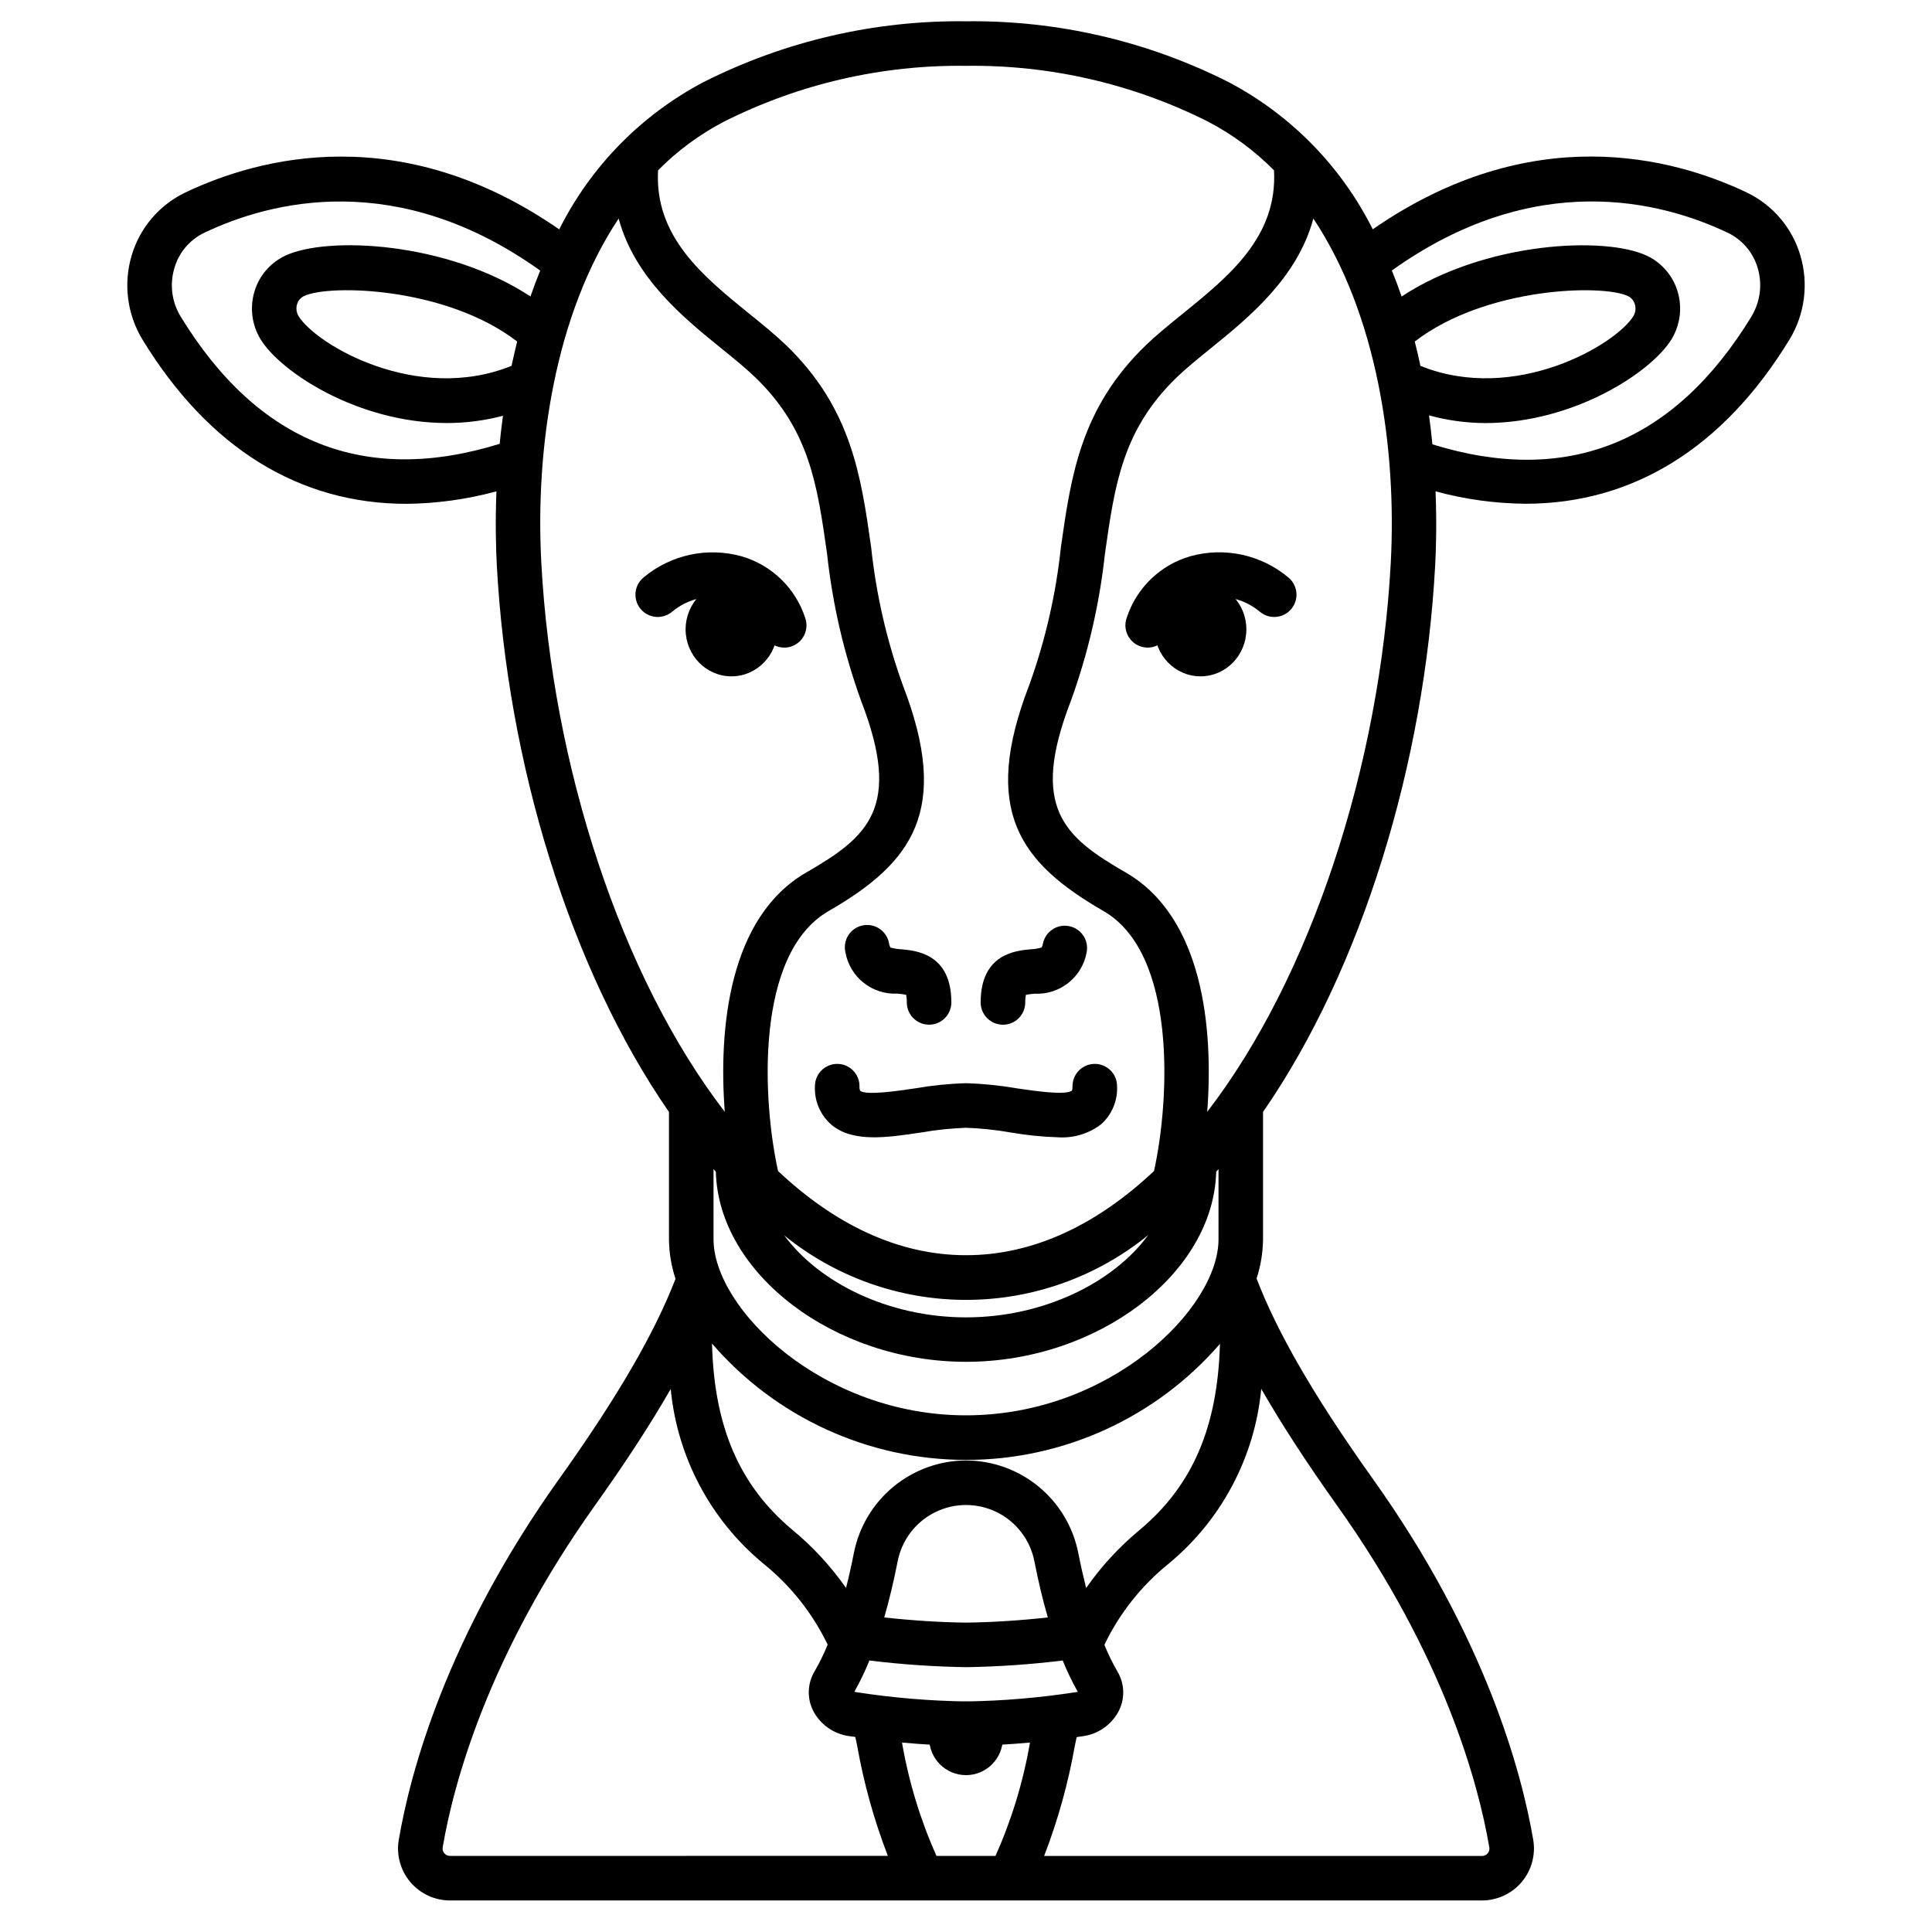 <?xml version="1.0" encoding="UTF-8"?>
<!-- Uploaded to: SVG Repo, www.svgrepo.com, Generator: SVG Repo Mixer Tools -->
<svg fill="#000000" width="800px" height="800px" version="1.1" viewBox="144 144 512 512" xmlns="http://www.w3.org/2000/svg">
 <g>
  <path d="m409.79 415.56c-3.262 0-5.906-2.644-5.906-5.906 0-12.867 9.273-13.719 13.238-14.082 0.992-0.035 1.977-0.199 2.926-0.484 0.176-0.359 0.297-0.738 0.363-1.133 0.695-3.148 3.789-5.156 6.945-4.512 3.16 0.645 5.219 3.703 4.625 6.871-1.156 6.625-7.062 11.348-13.777 11.023-0.777 0.055-1.547 0.152-2.312 0.297-0.148 0.668-0.215 1.348-0.195 2.027-0.004 3.262-2.648 5.898-5.906 5.898z"/>
  <path d="m382.88 395.57c-0.977-0.039-1.945-0.191-2.887-0.449-0.211-0.363-0.348-0.762-0.395-1.18-0.293-1.555-1.195-2.93-2.508-3.812-1.312-0.883-2.926-1.199-4.477-0.883s-2.906 1.242-3.769 2.566c-0.863 1.328-1.156 2.945-0.812 4.488 1.156 6.625 7.062 11.348 13.773 11.023 0.777 0.055 1.547 0.152 2.312 0.297 0.148 0.668 0.215 1.348 0.195 2.027 0 3.262 2.644 5.906 5.906 5.906 3.258 0 5.902-2.644 5.902-5.906-0.004-12.863-9.277-13.711-13.242-14.078z"/>
  <path d="m424.34 445.39c-4.231-0.129-8.445-0.562-12.617-1.293-3.875-0.676-7.789-1.086-11.719-1.227-3.934 0.141-7.848 0.551-11.723 1.227-9.465 1.414-18.41 2.754-24.102-2.164-2.852-2.559-4.398-6.262-4.211-10.09 0-3.258 2.644-5.902 5.906-5.902 3.258 0 5.902 2.644 5.902 5.902-0.031 0.41 0.023 0.82 0.164 1.207 1.574 1.316 10.055 0.043 14.602-0.629l0.004-0.004c4.445-0.773 8.941-1.227 13.457-1.355 4.512 0.129 9.008 0.582 13.457 1.355 4.547 0.668 12.988 1.934 14.645 0.578 0.09-0.375 0.129-0.762 0.121-1.152 0-3.258 2.644-5.902 5.906-5.902 3.258 0 5.902 2.644 5.902 5.902 0.188 3.828-1.359 7.531-4.211 10.09-3.277 2.516-7.363 3.746-11.484 3.457z"/>
  <path d="m474.3 310.78c0 6.879-5.441 12.457-12.152 12.457-6.715 0-12.156-5.578-12.156-12.457s5.441-12.457 12.156-12.457c6.711 0 12.152 5.578 12.152 12.457"/>
  <path d="m448.15 315.62c-0.637 0-1.266-0.102-1.867-0.305-1.488-0.496-2.715-1.562-3.414-2.965-0.703-1.406-0.816-3.027-0.316-4.516 2.547-7.957 8.895-14.121 16.926-16.434 9.043-2.504 18.738-0.402 25.934 5.621 2.527 2.066 2.898 5.789 0.836 8.312-2.066 2.527-5.789 2.902-8.316 0.836-4.184-3.551-9.844-4.824-15.148-3.418-4.32 1.219-7.727 4.543-9.051 8.828-0.801 2.406-3.047 4.031-5.582 4.039z"/>
  <path d="m350 310.78c0 6.879-5.441 12.457-12.156 12.457-6.711 0-12.152-5.578-12.152-12.457s5.441-12.457 12.152-12.457c6.715 0 12.156 5.578 12.156 12.457"/>
  <path d="m351.85 315.62c-2.539 0-4.797-1.625-5.598-4.039-1.328-4.285-4.734-7.609-9.055-8.828-5.305-1.406-10.961-0.129-15.148 3.418-1.215 0.992-2.769 1.461-4.332 1.305-1.559-0.156-2.988-0.926-3.981-2.141-2.066-2.523-1.691-6.246 0.832-8.312 7.191-6.012 16.875-8.109 25.906-5.609 8.039 2.309 14.395 8.473 16.945 16.434 0.5 1.488 0.387 3.109-0.312 4.516-0.703 1.402-1.93 2.469-3.418 2.965-0.594 0.195-1.215 0.293-1.84 0.293z"/>
  <path d="m409.76 604.67c0 5.387-4.371 9.758-9.758 9.758-5.391 0-9.758-4.371-9.758-9.758 0-5.391 4.367-9.758 9.758-9.758 5.387 0 9.758 4.367 9.758 9.758"/>
  <path d="m621.12 211.71c-2.156-7.312-7.305-13.375-14.172-16.684-19.766-9.41-57.223-19.285-99.152 9.738-8.348-16.672-21.707-30.312-38.203-39.004-21.562-10.887-45.434-16.418-69.59-16.121-24.16-0.293-48.031 5.242-69.594 16.137-16.496 8.695-29.855 22.336-38.207 39.008-41.934-29.031-79.383-19.156-99.148-9.742-6.867 3.309-12.016 9.371-14.168 16.684-2.234 7.504-1.184 15.602 2.887 22.289 17.59 28.816 41.633 43.504 69.961 43.504l0.004 0.004c8.047-0.086 16.055-1.199 23.824-3.312-0.324 8.152-0.148 14.957 0.098 19.57 2.809 52.297 19.332 106.88 45.621 144.9v33.742c0.039 3.562 0.625 7.098 1.738 10.484-5.379 13.91-14.816 30.57-30.918 53.137-29.859 41.863-39.402 77.828-42.422 95.531-0.676 3.996 0.445 8.09 3.062 11.188 2.621 3.094 6.469 4.879 10.523 4.879h273.47c4.055 0 7.906-1.785 10.523-4.879 2.617-3.098 3.738-7.191 3.066-11.188-3.023-17.711-12.559-53.66-42.422-95.535-16.137-22.629-25.523-39.273-30.898-53.199 1.098-3.367 1.676-6.879 1.715-10.418v-33.742c26.289-38.027 42.812-92.605 45.621-144.92 0.246-4.598 0.422-11.414 0.098-19.547h0.004c7.766 2.113 15.777 3.219 23.828 3.285 28.34 0 52.371-14.688 69.957-43.504 4.07-6.688 5.121-14.785 2.891-22.289zm-102.19 22.793c18.773-14.426 49.73-15.262 56.504-12.035 0.895 0.438 1.559 1.234 1.832 2.191 0.309 1.043 0.168 2.172-0.395 3.102-4.629 7.578-31.398 23.316-56.445 13.195-0.445-2.137-0.953-4.301-1.496-6.453zm-200.54-45.367c5.109-5.168 10.992-9.512 17.434-12.879 19.895-10.023 41.91-15.102 64.184-14.809 22.27-0.293 44.285 4.785 64.18 14.809 6.441 3.367 12.324 7.711 17.438 12.879 0.965 17.582-11.844 28.008-24.285 38.082-3.5 2.832-6.809 5.512-9.676 8.266-17.293 16.711-19.836 34.637-22.523 53.602-1.316 12.414-4.121 24.629-8.348 36.375-12.887 33.262-2.562 47.172 19.625 59.961 19.48 11.223 17.613 49.816 13.41 68.91-14.84 13.973-31.664 22.312-49.82 22.312s-34.984-8.34-49.82-22.312c-4.207-19.074-6.074-57.672 13.406-68.895 22.188-12.789 32.512-26.699 19.625-59.961-4.227-11.746-7.031-23.961-8.348-36.375-2.684-18.969-5.227-36.887-22.523-53.602-2.867-2.754-6.176-5.449-9.676-8.266-12.438-10.086-25.246-20.516-24.281-38.098zm81.688 396.68c8.543-0.133 17.07-0.723 25.551-1.766 1.148 2.836 2.473 5.598 3.977 8.266-0.125 0.051-0.258 0.09-0.395 0.113-9.641 1.496-19.371 2.324-29.125 2.473-9.801-0.145-19.578-0.969-29.266-2.477-0.137-0.02-0.266-0.055-0.395-0.109 1.504-2.668 2.832-5.426 3.977-8.266 8.52 1.047 17.09 1.637 25.676 1.766zm-21.75-13.18c1.312-4.512 2.492-9.438 3.543-14.777v0.004c1.074-5.676 4.746-10.523 9.922-13.094 5.172-2.57 11.254-2.57 16.43 0 5.172 2.57 8.844 7.418 9.922 13.094 1.051 5.34 2.231 10.266 3.543 14.777-7.519 0.824-14.785 1.285-21.609 1.371-6.938-0.086-14.242-0.551-21.75-1.371zm21.68-41.602c-7.027 0.027-13.828 2.488-19.25 6.965-5.418 4.473-9.121 10.688-10.477 17.582-0.637 3.242-1.328 6.324-2.074 9.238-4.039-5.766-8.836-10.957-14.266-15.438-13.941-11.684-20.676-27.16-21.254-49.32v-0.004c16.887 19.566 41.445 30.816 67.289 30.832s50.414-11.207 67.324-30.754c-0.613 22.082-7.289 37.586-21.199 49.242v0.004c-5.43 4.484-10.227 9.684-14.262 15.457-0.738-2.922-1.434-6.008-2.078-9.258-1.355-6.902-5.062-13.117-10.488-17.594-5.426-4.473-12.234-6.93-19.266-6.953zm66.91-58.613c0 18.355-28.734 46.656-66.914 46.656-38.176 0-66.91-28.32-66.91-46.656v-18.602l0.613 0.691c0.668 26.945 31.336 50.383 66.297 50.383 34.965 0 65.633-23.422 66.301-50.383l0.613-0.691zm-115.12-1.059c13.637 11.082 30.68 17.129 48.254 17.121 17.57-0.008 34.605-6.074 48.23-17.172-9.285 12.699-27.875 21.805-48.277 21.805-20.406 0-38.91-9.105-48.207-21.77zm-72.238-230.41c-25.059 10.133-51.816-5.613-56.445-13.195-0.562-0.93-0.703-2.059-0.395-3.102 0.273-0.957 0.938-1.754 1.832-2.188 6.762-3.234 37.723-2.394 56.504 12.031-0.523 2.152-1.031 4.316-1.496 6.453zm-87.707-13.105c-2.328-3.832-2.926-8.477-1.645-12.773 1.176-4.121 4.062-7.539 7.93-9.391 17.57-8.371 51.117-17.051 89.02 10.016-0.918 2.277-1.789 4.57-2.574 6.867-21.988-14.465-53.863-16.137-65.094-10.758-3.91 1.879-6.84 5.324-8.066 9.484-1.262 4.242-0.676 8.82 1.621 12.605 5.344 8.762 25.945 22.211 49.383 22.207h-0.004c5.016 0.004 10.012-0.641 14.863-1.922-0.344 2.535-0.633 5.012-0.867 7.434-35.602 11.043-64.031-0.148-84.566-33.77zm95.602 65.285c-1.633-30.422 3.621-65.824 20.492-91.219 4.262 15.789 17.188 26.297 27.297 34.48 3.293 2.664 6.406 5.188 8.902 7.598 14.375 13.895 16.43 28.398 19.039 46.766l-0.004-0.004c1.441 13.309 4.473 26.398 9.027 38.988 10.957 28.289 1.828 36.047-14.512 45.461-20.504 11.809-23.312 41.273-21.621 63.441-27.547-35.801-45.738-91.781-48.621-145.51zm-24.188 342.7c-0.586 0.004-1.145-0.254-1.523-0.703-0.375-0.434-0.531-1.012-0.426-1.574 2.856-16.711 11.902-50.711 40.398-90.668 8.219-11.52 14.785-21.648 20.031-30.793v0.004c1.73 18.094 10.586 34.758 24.613 46.32 7.176 5.793 12.973 13.109 16.977 21.422-0.98 2.414-2.125 4.758-3.426 7.016-1.902 3.133-2.094 7.008-0.516 10.312 1.863 3.766 5.473 6.356 9.637 6.918 0.547 0.082 1.082 0.141 1.629 0.219 0.164 0.789 0.336 1.52 0.496 2.305v0.004c1.758 9.977 4.484 19.758 8.133 29.207zm144.55 0h-15.637c-4.289-9.59-7.359-19.684-9.141-30.039 5.789 0.531 11.477 0.855 17.023 0.914 5.469-0.059 11.129-0.395 16.898-0.914h-0.004c-1.781 10.355-4.852 20.449-9.141 30.039zm70.434-123.77c5.25 9.145 11.809 19.285 20.035 30.844 28.496 39.953 37.547 73.953 40.398 90.668v-0.004c0.105 0.562-0.051 1.141-0.426 1.574-0.375 0.449-0.934 0.707-1.523 0.703h-116.03c3.652-9.449 6.379-19.23 8.137-29.207 0.16-0.789 0.336-1.527 0.496-2.301 0.543-0.082 1.078-0.137 1.625-0.223l0.004-0.004c4.16-0.562 7.773-3.152 9.637-6.918 1.582-3.301 1.387-7.18-0.516-10.309-1.297-2.25-2.438-4.586-3.41-6.992 3.988-8.32 9.785-15.648 16.961-21.449 14.043-11.578 22.895-28.266 24.609-46.383zm34.32-218.93c-2.906 53.73-21.094 109.71-48.645 145.51 1.691-22.168-1.117-51.621-21.621-63.441-16.34-9.414-25.469-17.172-14.512-45.461v0.004c4.555-12.59 7.586-25.68 9.027-38.988 2.609-18.367 4.664-32.871 19.039-46.766 2.496-2.41 5.609-4.934 8.902-7.598 10.109-8.184 23.035-18.691 27.297-34.477 16.867 25.391 22.125 60.797 20.512 91.219zm95.602-65.281c-20.535 33.641-48.953 44.926-84.57 33.902-0.242-2.496-0.543-5.051-0.895-7.672v-0.004c4.848 1.328 9.852 2.016 14.879 2.039 23.434 0 44.035-13.449 49.383-22.207 2.301-3.785 2.894-8.371 1.633-12.617-1.23-4.16-4.16-7.606-8.07-9.488-11.238-5.348-43.105-3.699-65.09 10.77-0.789-2.305-1.66-4.606-2.586-6.891 37.902-27.078 71.457-18.371 89.027-9.996v-0.004c3.867 1.852 6.758 5.269 7.934 9.391 1.273 4.301 0.668 8.941-1.664 12.773z"/>
 </g>
</svg>